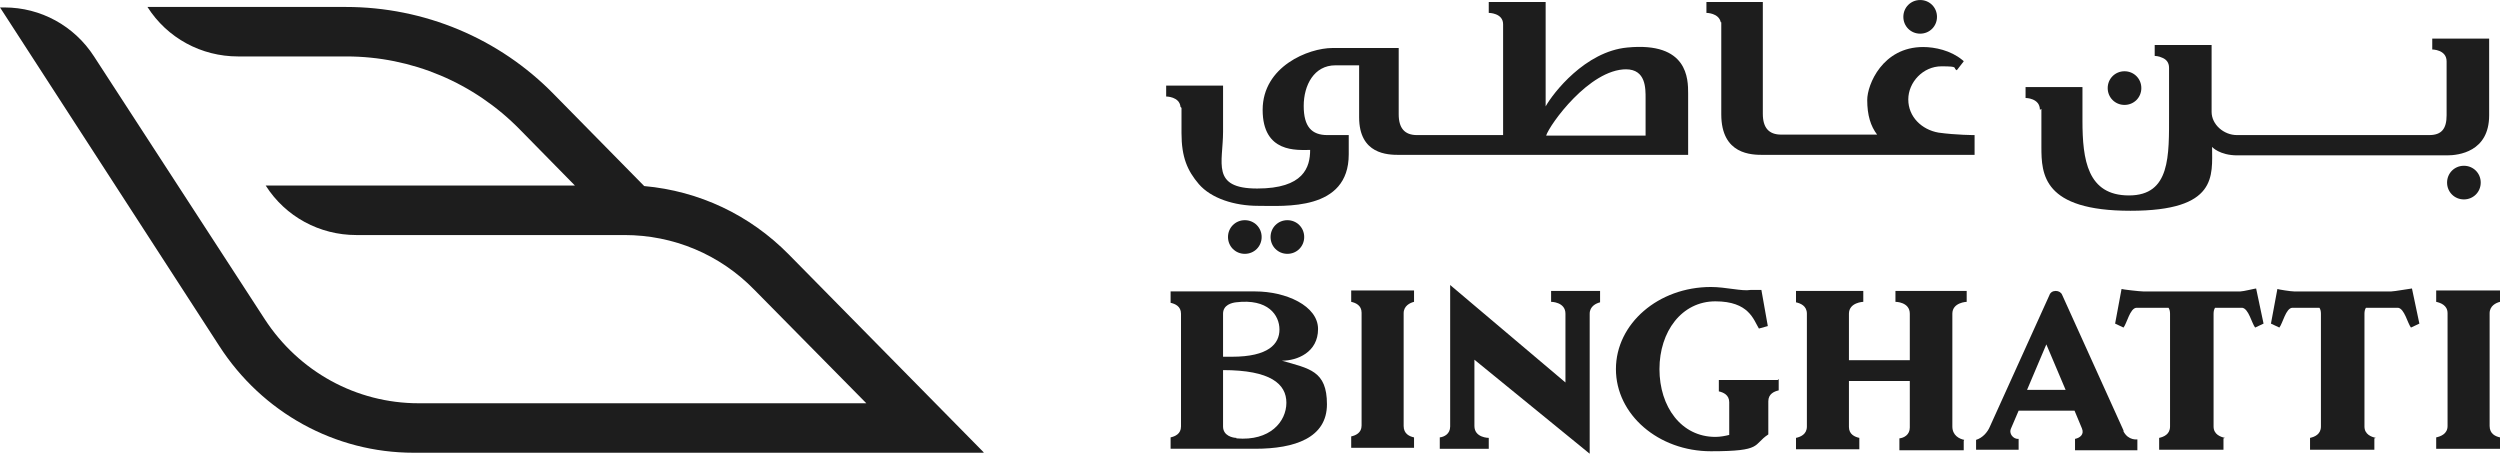 <?xml version="1.0" encoding="UTF-8"?> <svg xmlns="http://www.w3.org/2000/svg" width="200" height="37" viewBox="0 0 200 37" fill="none"><path d="M78.688 36.179L63.093 20.347C59.966 17.18 55.929 15.28 51.536 14.885L44.332 7.562C39.939 3.05 33.922 0.557 27.669 0.557H11.797C13.38 3.05 16.111 4.515 19.04 4.515H27.708C32.933 4.515 37.92 6.612 41.601 10.373L45.995 14.845H21.257C22.84 17.339 25.571 18.803 28.5 18.803H49.953C53.871 18.803 57.592 20.347 60.362 23.197L69.307 32.261H33.487C28.5 32.261 23.909 29.727 21.177 25.532L7.522 4.515C5.939 2.061 3.248 0.596 0.358 0.596H0.002L17.536 27.669C20.98 33.013 26.798 36.219 33.091 36.219H78.688V36.179Z" fill="#1D1D1D"></path><path d="M137.702 1.783C137.702 1.862 137.702 9.145 137.702 9.145C137.702 12.39 140.156 12.39 141.066 12.39H157.967V10.807C157.967 10.807 156.502 10.807 155.077 10.609C153.732 10.372 152.663 9.343 152.663 7.958C152.663 6.572 153.85 5.306 155.315 5.306C156.779 5.306 156.186 5.424 156.542 5.622L157.096 4.91C157.096 4.87 157.017 4.831 156.977 4.791C156.067 4.039 154.8 3.762 153.85 3.762C150.605 3.762 149.378 6.77 149.378 7.997C149.378 9.224 149.655 10.095 150.169 10.768H142.491C141.501 10.768 141.026 10.214 141.026 9.105V0.16H136.514V1.031C136.514 1.031 137.504 1.031 137.662 1.783H137.702Z" fill="#1D1D1D"></path><path d="M153.614 2.693C154.366 2.693 154.959 2.1 154.959 1.348C154.959 0.596 154.366 0.002 153.614 0.002C152.862 0.002 152.268 0.596 152.268 1.348C152.268 2.1 152.862 2.693 153.614 2.693Z" fill="#1D1D1D"></path><path d="M163.312 8.708V9.619C163.312 10.529 163.312 11.677 163.312 11.756C163.312 13.933 163.431 16.862 170.436 16.862C177.442 16.862 176.967 14.052 176.967 11.756C176.967 11.756 177.561 12.429 178.986 12.429H195.768C196.678 12.429 199.132 12.152 199.132 9.223V3.088H194.58V3.959C194.58 3.959 195.728 3.959 195.728 4.909V9.223C195.728 10.291 195.333 10.806 194.343 10.806H178.946C177.917 10.806 176.928 9.975 176.928 8.946V3.602H172.376V4.473C172.376 4.473 172.693 4.473 173.009 4.632C173.286 4.75 173.524 4.988 173.524 5.423V9.104C173.524 12.468 173.642 15.635 170.318 15.635C166.993 15.635 166.597 12.785 166.597 9.658V6.967H162.045V7.838C162.045 7.838 163.193 7.838 163.193 8.787L163.312 8.708Z" fill="#1D1D1D"></path><path d="M177.996 35.031C177.64 34.952 177.086 34.754 177.086 34.121V25.097C177.086 24.899 177.126 24.741 177.205 24.622H179.382C179.896 24.701 180.134 25.849 180.411 26.205L181.084 25.888L180.49 23.078C180.411 23.078 179.461 23.316 179.223 23.316H171.466C171.188 23.316 169.803 23.157 169.724 23.118L169.209 25.888L169.882 26.205C170.159 25.849 170.397 24.661 170.911 24.622H173.484C173.563 24.741 173.603 24.899 173.603 25.097V34.121C173.603 34.754 173.088 34.952 172.732 35.031V35.981H177.878V35.071L177.996 35.031Z" fill="#1D1D1D"></path><path d="M190.067 35.031C189.711 34.952 189.157 34.754 189.157 34.121V25.097C189.157 24.899 189.197 24.741 189.276 24.622H191.848C192.363 24.701 192.6 25.849 192.877 26.205L193.55 25.888L192.957 23.078C192.877 23.078 191.532 23.316 191.294 23.316H183.537C183.259 23.316 182.27 23.157 182.191 23.118L181.676 25.888L182.349 26.205C182.626 25.849 182.864 24.661 183.378 24.622H185.555C185.634 24.741 185.674 24.899 185.674 25.097V34.121C185.674 34.754 185.159 34.952 184.803 35.031V35.981H189.949V35.071L190.067 35.031Z" fill="#1D1D1D"></path><path d="M169.961 8.393C170.713 8.393 171.307 7.799 171.307 7.047C171.307 6.295 170.713 5.701 169.961 5.701C169.209 5.701 168.616 6.295 168.616 7.047C168.616 7.799 169.209 8.393 169.961 8.393Z" fill="#1D1D1D"></path><path d="M200.001 34.992C199.645 34.913 199.17 34.715 199.17 34.081V25.057C199.17 24.463 199.684 24.226 200.001 24.147V23.236H194.895V24.147C195.251 24.226 195.805 24.424 195.805 25.057V34.081C195.805 34.715 195.251 34.913 194.895 34.992V35.902H200.001V34.992Z" fill="#1D1D1D"></path><path d="M198.458 14.607C198.458 13.855 197.864 13.262 197.112 13.262C196.36 13.262 195.766 13.855 195.766 14.607C195.766 15.36 196.36 15.953 197.112 15.953C197.864 15.953 198.458 15.36 198.458 14.607Z" fill="#1D1D1D"></path><path d="M99.586 17.615C98.834 17.615 98.24 18.209 98.24 18.961C98.24 19.713 98.834 20.307 99.586 20.307C100.338 20.307 100.932 19.713 100.932 18.961C100.932 18.209 100.338 17.615 99.586 17.615Z" fill="#1D1D1D"></path><path d="M157.137 35.189C156.742 35.11 156.188 34.833 156.188 34.12V25.096C156.188 24.186 157.335 24.146 157.335 24.146V23.275H151.636V24.146C151.636 24.146 152.784 24.146 152.784 25.096V28.817H147.915V25.096C147.915 24.186 149.063 24.146 149.063 24.146V23.275H143.68V24.186C144.036 24.265 144.551 24.463 144.551 25.096V34.12C144.551 34.754 144.036 34.952 143.68 35.031V35.941H148.746V35.031C148.39 34.952 147.915 34.754 147.915 34.16V30.479H152.784V34.2C152.784 34.793 152.309 35.031 151.952 35.07V36.02H157.098V35.268L157.137 35.189Z" fill="#1D1D1D"></path><path d="M142.217 30.4H137.507V31.31C137.863 31.39 138.338 31.587 138.338 32.181V34.794C138.021 34.873 137.625 34.952 137.23 34.952C134.498 34.952 132.757 32.537 132.757 29.529C132.757 26.521 134.538 24.107 137.23 24.107C139.921 24.107 140.277 25.571 140.713 26.284L141.425 26.086L140.911 23.196H140.04C139.367 23.315 138.061 22.959 136.873 22.959C132.678 22.959 129.274 25.888 129.274 29.529C129.274 33.171 132.678 36.1 136.873 36.1C141.069 36.1 140.198 35.585 141.465 34.754V32.102C141.465 31.508 141.94 31.31 142.296 31.231V30.321L142.217 30.4Z" fill="#1D1D1D"></path><path d="M94.52 8.63V10.649C94.52 12.588 94.995 13.657 95.905 14.726C96.895 15.874 98.755 16.467 100.655 16.467C102.753 16.467 107.899 16.903 107.899 12.351V10.807H106.197C104.93 10.807 104.297 10.134 104.297 8.472C104.297 6.81 105.128 5.226 106.83 5.226H108.73V9.382C108.73 12.351 111.025 12.39 111.936 12.39H135.051V7.483C135.051 6.335 135.051 3.327 130.182 3.802C126.818 4.118 124.245 7.443 123.652 8.512V0.16H119.1V1.031C119.1 1.031 120.248 1.031 120.248 1.941V10.807H113.361C112.371 10.807 111.896 10.253 111.896 9.145V3.841H106.592C104.693 3.841 101.012 5.306 101.012 8.789C101.012 12.272 103.782 11.995 104.811 11.995C104.811 13.38 104.297 15.082 100.576 15.082C96.855 15.082 97.845 13.024 97.845 10.53V6.849H93.293V7.72C93.293 7.72 94.362 7.72 94.441 8.551L94.52 8.63ZM130.064 5.543C131.686 5.543 131.647 7.087 131.647 7.878V10.847H123.691C123.968 9.976 127.135 5.543 130.103 5.543H130.064Z" fill="#1D1D1D"></path><path d="M128.046 23.276H124.088V24.146C124.088 24.146 125.236 24.146 125.236 25.096V30.598L116.013 22.801V34.121C116.013 34.715 115.538 34.952 115.182 34.992V35.902H119.101V35.031C119.101 35.031 117.953 35.031 117.953 34.081V28.777L127.175 36.298V25.096C127.175 24.503 127.689 24.265 128.006 24.186V23.276H128.046Z" fill="#1D1D1D"></path><path d="M169.881 34.437L164.973 23.592C164.894 23.394 164.696 23.275 164.459 23.275C164.221 23.275 164.023 23.394 163.944 23.632L159.195 34.12C158.997 34.595 158.601 35.031 158.086 35.189V35.981H161.49V35.11H161.411C161.094 35.11 160.659 34.714 160.897 34.239L161.49 32.854H165.963L166.557 34.279C166.754 34.754 166.398 35.031 166.002 35.11V36.02H170.99V35.15C170.99 35.15 170.277 35.268 169.881 34.516V34.437ZM162.163 31.192L163.707 27.55L165.25 31.192H162.163Z" fill="#1D1D1D"></path><path d="M113.123 34.992C112.767 34.913 112.292 34.715 112.292 34.081V25.057C112.292 24.463 112.806 24.226 113.123 24.147V23.236H108.096V24.147C108.452 24.226 108.927 24.424 108.927 25.017V34.042C108.927 34.636 108.452 34.833 108.096 34.913V35.823H113.123V34.913V34.992Z" fill="#1D1D1D"></path><path d="M102.554 28.856C103.781 28.856 105.444 28.183 105.444 26.323C105.444 24.462 102.871 23.314 100.417 23.314H93.648V24.225C94.005 24.304 94.48 24.502 94.48 25.096V34.12C94.48 34.714 94.005 34.911 93.648 34.991V35.901H100.417C103.584 35.901 106.156 35.03 106.156 32.339C106.156 29.647 104.731 29.489 102.554 28.856ZM97.844 25.096C97.844 24.383 98.556 24.225 98.873 24.185C101.446 23.869 102.357 25.214 102.357 26.362C102.357 27.51 101.486 28.539 98.556 28.539H97.844V25.096ZM98.913 35.03C98.636 35.03 97.844 34.872 97.844 34.12V29.608C101.644 29.608 102.911 30.716 102.911 32.22C102.911 33.724 101.605 35.307 98.913 35.07V35.03Z" fill="#1D1D1D"></path><path d="M101.645 18.961C101.645 19.713 102.239 20.307 102.991 20.307C103.743 20.307 104.336 19.713 104.336 18.961C104.336 18.209 103.743 17.615 102.991 17.615C102.239 17.615 101.645 18.209 101.645 18.961Z" fill="#1D1D1D"></path></svg> 